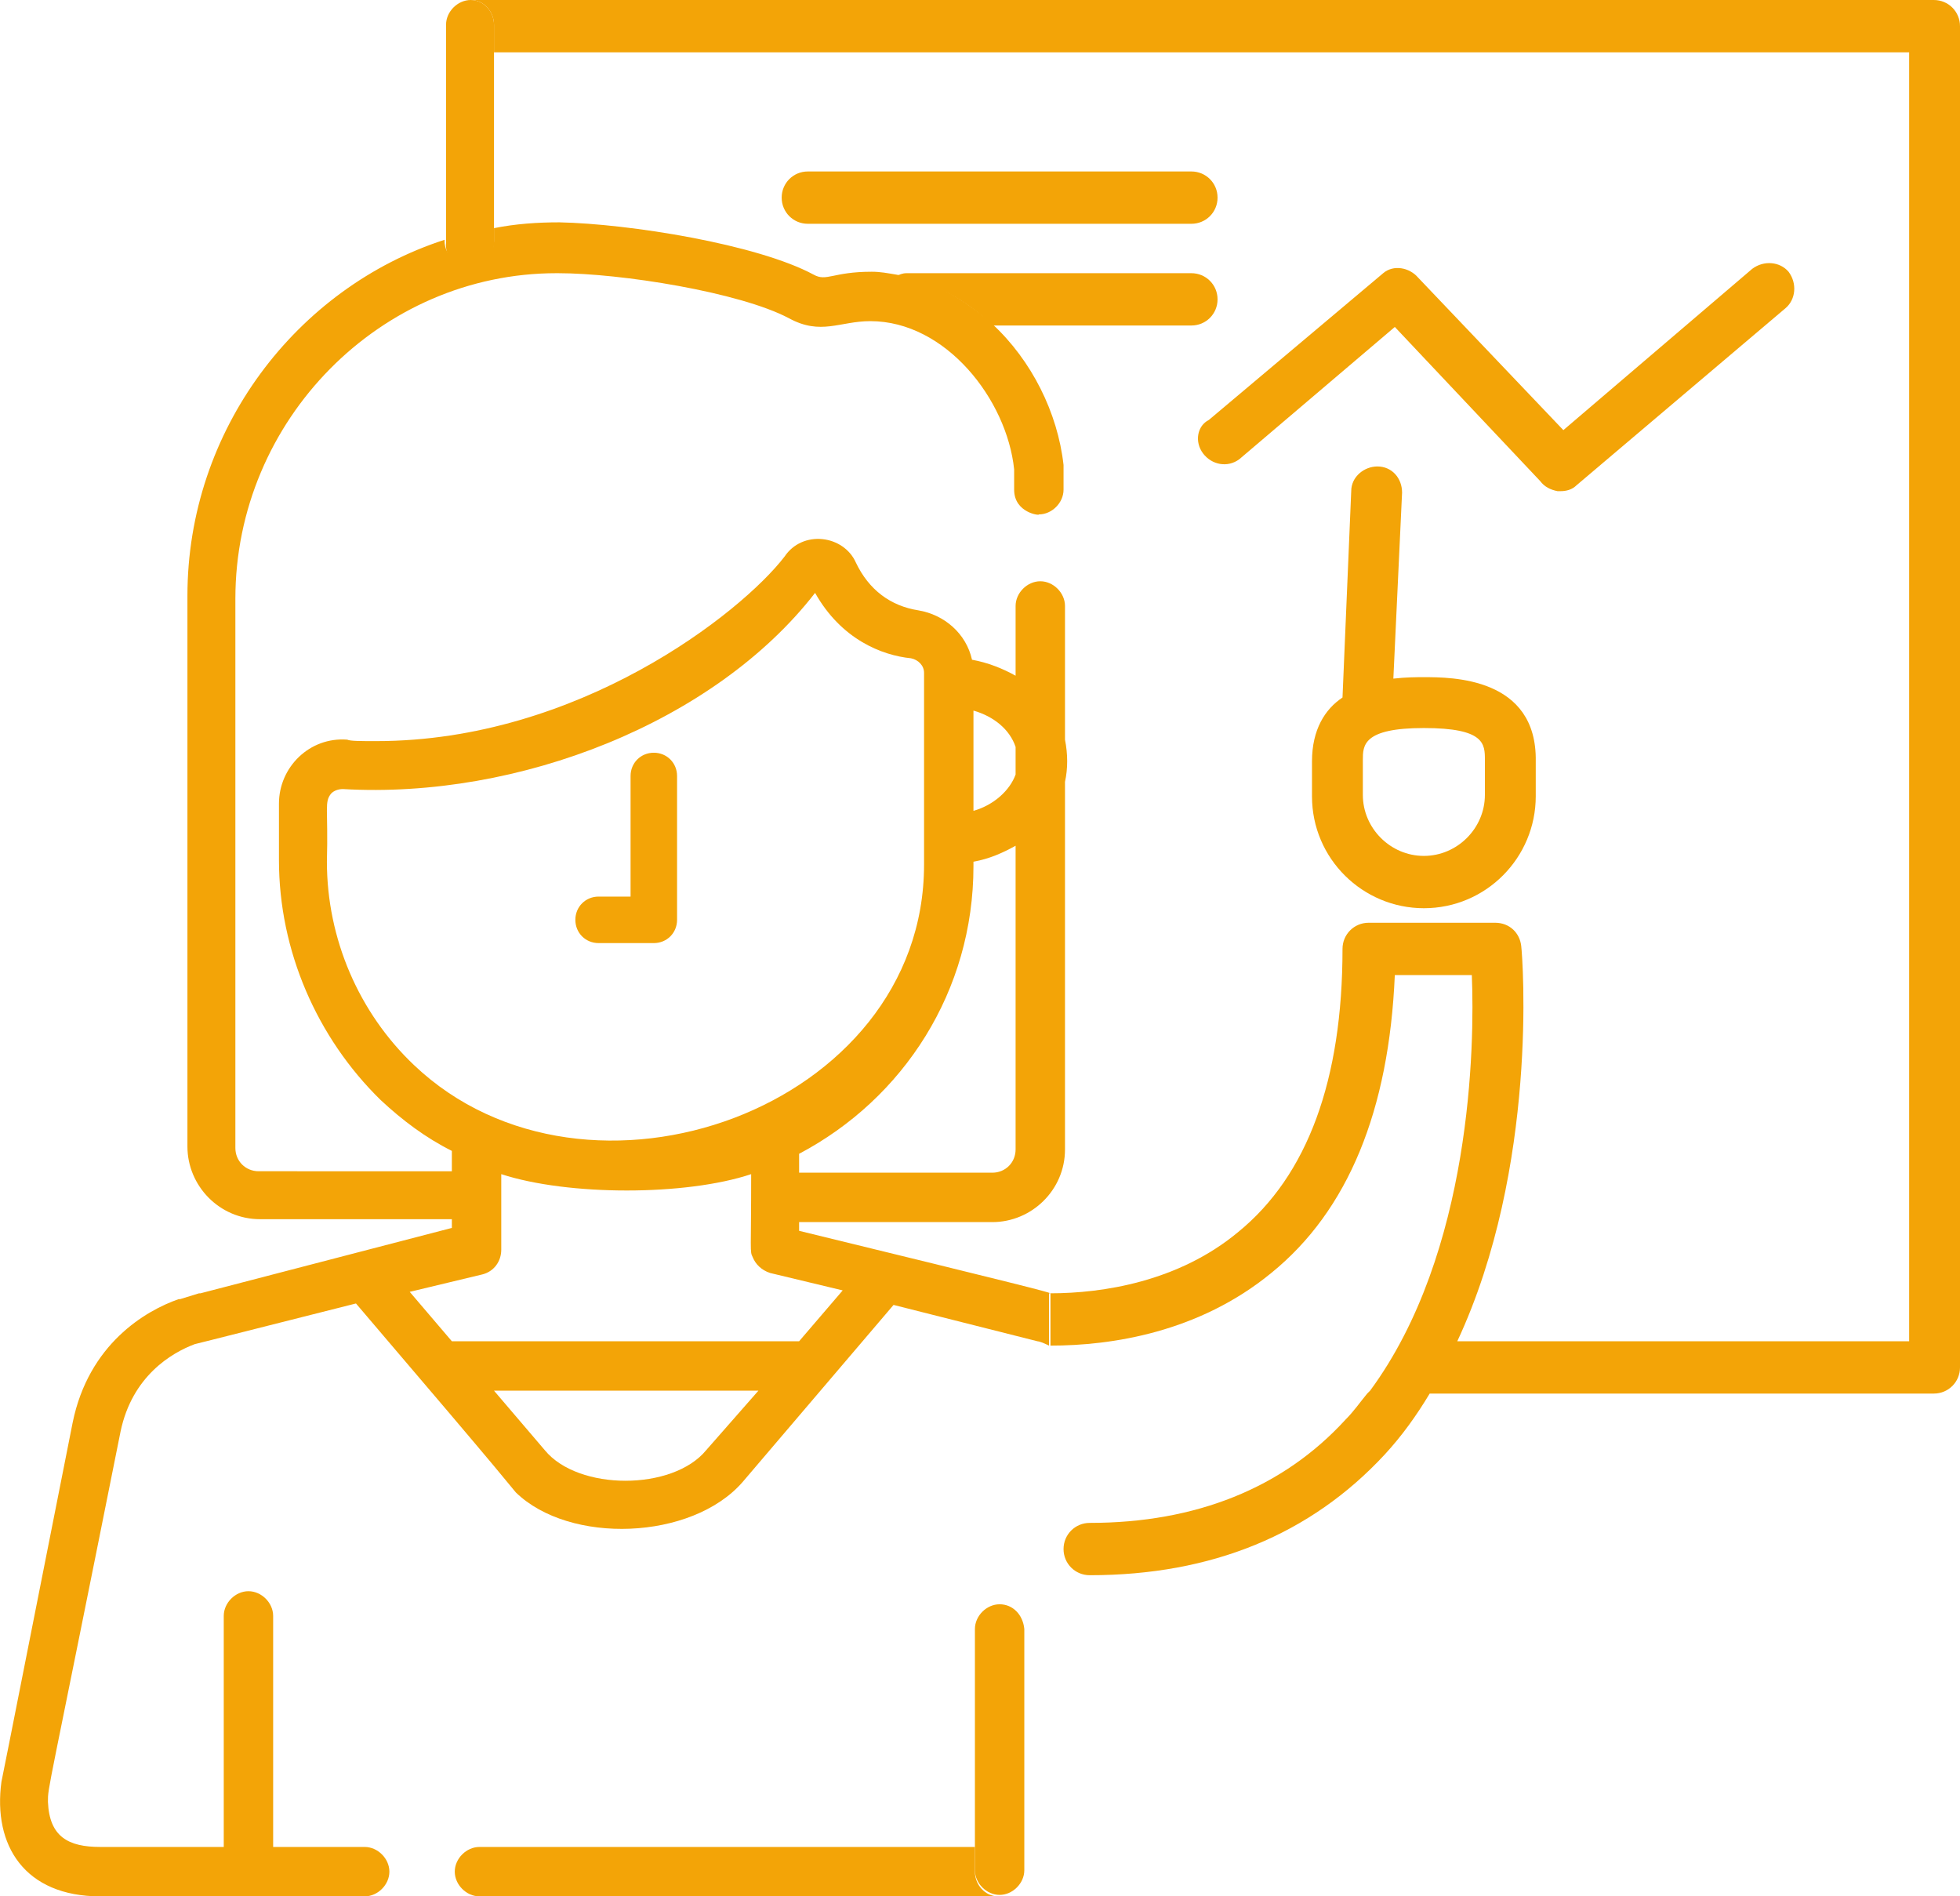 <?xml version="1.0" encoding="utf-8"?>
<!-- Generator: Adobe Illustrator 23.0.3, SVG Export Plug-In . SVG Version: 6.00 Build 0)  -->
<svg version="1.1" id="Vrstva_1" xmlns="http://www.w3.org/2000/svg" xmlns:xlink="http://www.w3.org/1999/xlink" x="0px" y="0px"
	 viewBox="0 0 134.9 130.5" style="enable-background:new 0 0 134.9 130.5;" xml:space="preserve">
<style type="text/css">
	.st0{clip-path:url(#SVGID_2_);fill:#f3a407;}
</style>
<g>
	<defs>
		<rect id="SVGID_1_" width="134.9" height="130.5"/>
	</defs>
	<clipPath id="SVGID_2_">
		<use xlink:href="#SVGID_1_"  style="overflow:visible;"/>
	</clipPath>
	<path class="st0" d="M82.8,31.2c0.6,0.8,1.7,1,2.5,0.4l10.7-9.1L106,33.1c0.3,0.4,0.7,0.6,1.2,0.7c0.1,0,0.1,0,0.2,0
		c0.4,0,0.8-0.1,1.1-0.4l14.4-12.2c0.7-0.6,0.8-1.7,0.2-2.5c-0.6-0.7-1.7-0.8-2.5-0.2l-13,11.1l-10-10.5c-0.6-0.7-1.7-0.9-2.4-0.3
		l-12,10.1C82.4,29.3,82.2,30.4,82.8,31.2"/>
	<path class="st0" d="M83.8,20.6c0-1-0.8-1.8-1.8-1.8H62.4c-0.3,0-0.5,0.1-0.7,0.2c2.5,0.4,4.8,1.6,6.6,3.4H82
		C83,22.4,83.8,21.6,83.8,20.6"/>
	<path class="st0" d="M133.1,0H51.3H42h-9.6c0,0,0,0,0,0C33.3,0,34,0.8,34,1.7v1.9h8h9.3h80.1v88.7h-31.1c5.6-12,4.5-26.4,4.4-27.2
		c-0.1-0.9-0.8-1.6-1.8-1.6h-8.7c-1,0-1.8,0.8-1.8,1.8c0,9-2.4,15.6-7.2,19.5c-4.1,3.4-9.3,4.2-12.9,4.2v3.5c0,0,0,0,0,0v0.1
		c4.2,0,10.2-0.9,15.2-5c5.3-4.3,8.1-11.2,8.5-20.5h5.3c0.2,4.8,0,19.1-7,28.6l-0.2,0.2c-0.5,0.6-0.9,1.2-1.5,1.8
		c-4.3,4.7-10.3,7.1-17.6,7.1c-1,0-1.8,0.8-1.8,1.8c0,1,0.8,1.8,1.8,1.8c8.4,0,15.2-2.8,20.3-8.3c1.2-1.3,2.2-2.7,3.1-4.2h8.7h3.5
		h4.4h3.5h14.6c1,0,1.8-0.8,1.8-1.8V1.8C134.9,0.8,134.1,0,133.1,0"/>
	<path class="st0" d="M55.6,15.4H82c1,0,1.8-0.8,1.8-1.8S83,11.8,82,11.8H55.6c-1,0-1.8,0.8-1.8,1.8S54.6,15.4,55.6,15.4"/>
	<path class="st0" d="M98,46.6c-0.5,0-1.2,0-2.1,0.1l0.6-12.8c0-1-0.7-1.8-1.7-1.8c-0.9,0-1.8,0.7-1.8,1.7l-0.6,14.2
		c-1.2,0.8-2.1,2.2-2.1,4.4v2.4c0,4.3,3.5,7.7,7.7,7.7c4.3,0,7.7-3.5,7.7-7.7v-2.4C105.8,46.6,99.9,46.6,98,46.6 M102.2,54.7
		c0,2.3-1.9,4.2-4.2,4.2c-2.3,0-4.2-1.9-4.2-4.2v-2.4c0-1,0-2.2,4.2-2.2c4.2,0,4.2,1.1,4.2,2.2V54.7z"/>
	<path class="st0" d="M67.1,128.8v-1.7h-6.4H41.1H33c-0.9,0-1.7,0.8-1.7,1.7c0,0.9,0.8,1.7,1.7,1.7h8.1h19.5h8.1
		C67.8,130.5,67.1,129.7,67.1,128.8"/>
	<path class="st0" d="M72.3,89L72.3,89c-0.2-0.1-1.7-0.5-17.3-4.3v-0.6h13.3c2.7,0,5-2.2,5-5V53.8c0.2-0.9,0.2-1.9,0-2.9v-9.2
		c0-0.9-0.8-1.7-1.7-1.7s-1.7,0.8-1.7,1.7v4.8c-0.9-0.5-1.9-0.9-3-1.1c-0.4-1.8-1.9-3.1-3.7-3.4c-1.9-0.3-3.4-1.4-4.3-3.3
		c-0.4-0.9-1.3-1.5-2.3-1.6c-1-0.1-2,0.3-2.6,1.2C51,42.2,39.8,51,25.9,51c-1.1,0-1.8,0-2-0.1c-2.6-0.2-4.7,1.9-4.7,4.4v3.9
		c0,6.2,2.6,12.2,7,16.5c1.5,1.4,3.1,2.6,4.9,3.5v1.4H17.8c-0.9,0-1.6-0.7-1.6-1.6V41.2c0-12.3,10-22.4,22.1-22.4h0.1
		c4.3,0,12.5,1.3,15.9,3.1c2.2,1.2,3.5,0.2,5.6,0.2c5.2,0,9.4,5.4,9.9,10.2c0,0.1,0,0.4,0,1.4c0,1.6,1.8,1.8,1.7,1.7
		c0.9,0,1.7-0.8,1.7-1.7c0-0.3,0-1.5,0-1.7c-0.4-3.6-2.2-7.2-4.9-9.7c-1.9-1.7-4.1-3-6.6-3.4c-0.6-0.1-1.1-0.2-1.7-0.2
		c-2.7,0-3.1,0.7-4,0.2c-3.9-2.1-12.7-3.5-17.5-3.6c-1.5,0-3,0.1-4.5,0.4v0.9c0,0.9-0.8,1.7-1.7,1.7c-0.9,0-1.7-0.8-1.7-1.7v-0.1
		c-10.2,3.3-17.7,13.1-17.7,24.5v37.9c0,2.7,2.2,5,5,5h13.2v0.6L13.8,89c0,0,0,0-0.1,0l-1.3,0.4c0,0-0.1,0-0.1,0
		c-2.3,0.8-6.2,3.1-7.3,8.5c-5.1,25.8-4.9,24.7-4.9,24.7c-0.6,4.4,1.6,7.9,6.8,7.9h18.2c0.9,0,1.7-0.8,1.7-1.7
		c0-0.9-0.8-1.7-1.7-1.7h-6.3v-15.9c0-0.9-0.8-1.7-1.7-1.7s-1.7,0.8-1.7,1.7v15.9H6.9c-2.2,0-3.5-0.7-3.6-3.1c0-1.1-0.1,0,5-25.5
		c0.8-3.8,3.5-5.4,5.1-6l1.2-0.3l9.9-2.5c11.1,13,10.4,12.3,11,13c3.7,3.6,12.1,3.3,15.6-0.7l10.4-12.2l9.9,2.5
		c0.1,0,0.4,0.1,0.8,0.3c0,0,0,0,0,0V89z M67,48.9c1.4,0.4,2.5,1.3,2.9,2.5v1.9c-0.4,1.1-1.5,2.1-2.9,2.5V48.9z M67,59.6v-0.3
		c1.1-0.2,2-0.6,2.9-1.1v20.9c0,0.9-0.7,1.6-1.6,1.6H55v-1.3C62.2,75.6,67,68.2,67,59.6 M28.5,73.3c-3.8-3.6-6-8.7-6-14
		c0.1-3.7-0.2-4.1,0.3-4.7c0.2-0.2,0.5-0.3,0.8-0.3c12.1,0.7,25.6-4.6,32.5-13.5c1.8,3.2,4.6,4.3,6.6,4.5c0.5,0.1,0.9,0.5,0.9,1
		v13.2C63.6,76.3,40.4,84.6,28.5,73.3 M48.6,99.8c-2.3,2.8-8.8,2.8-11.1,0l-3.5-4.1h18.2L48.6,99.8z M55,92.3H31.1l-2.9-3.4l5-1.2
		c0.8-0.2,1.3-0.9,1.3-1.7v-5.2c4.6,1.5,12.7,1.5,17.2,0c0,5.4-0.1,5.3,0.1,5.7c0.2,0.5,0.6,0.9,1.2,1.1l5,1.2L55,92.3z"/>
	<path class="st0" d="M68.8,110.4c-0.9,0-1.7,0.8-1.7,1.7v4.9v3.6v6.4v1.7c0,0.9,0.8,1.7,1.7,1.7c0.9,0,1.7-0.8,1.7-1.7v-8.1V117
		v-4.9C70.4,111.1,69.7,110.4,68.8,110.4"/>
	<path class="st0" d="M32.3,18.5c0.9,0,1.7-0.8,1.7-1.7v-0.9v-5.6V6.6V3.5V1.7C34,0.8,33.3,0,32.4,0c0,0,0,0,0,0
		c-0.9,0-1.7,0.8-1.7,1.7v4.9v3.6v6.4v0.1C30.6,17.7,31.4,18.5,32.3,18.5"/>
	<path class="st0" d="M43.4,53.4v8.3h-2.2c-0.9,0-1.6,0.7-1.6,1.6s0.7,1.6,1.6,1.6H45c0.9,0,1.6-0.7,1.6-1.6v-9.9
		c0-0.9-0.7-1.6-1.6-1.6S43.4,52.5,43.4,53.4"/>
</g>
</svg>
